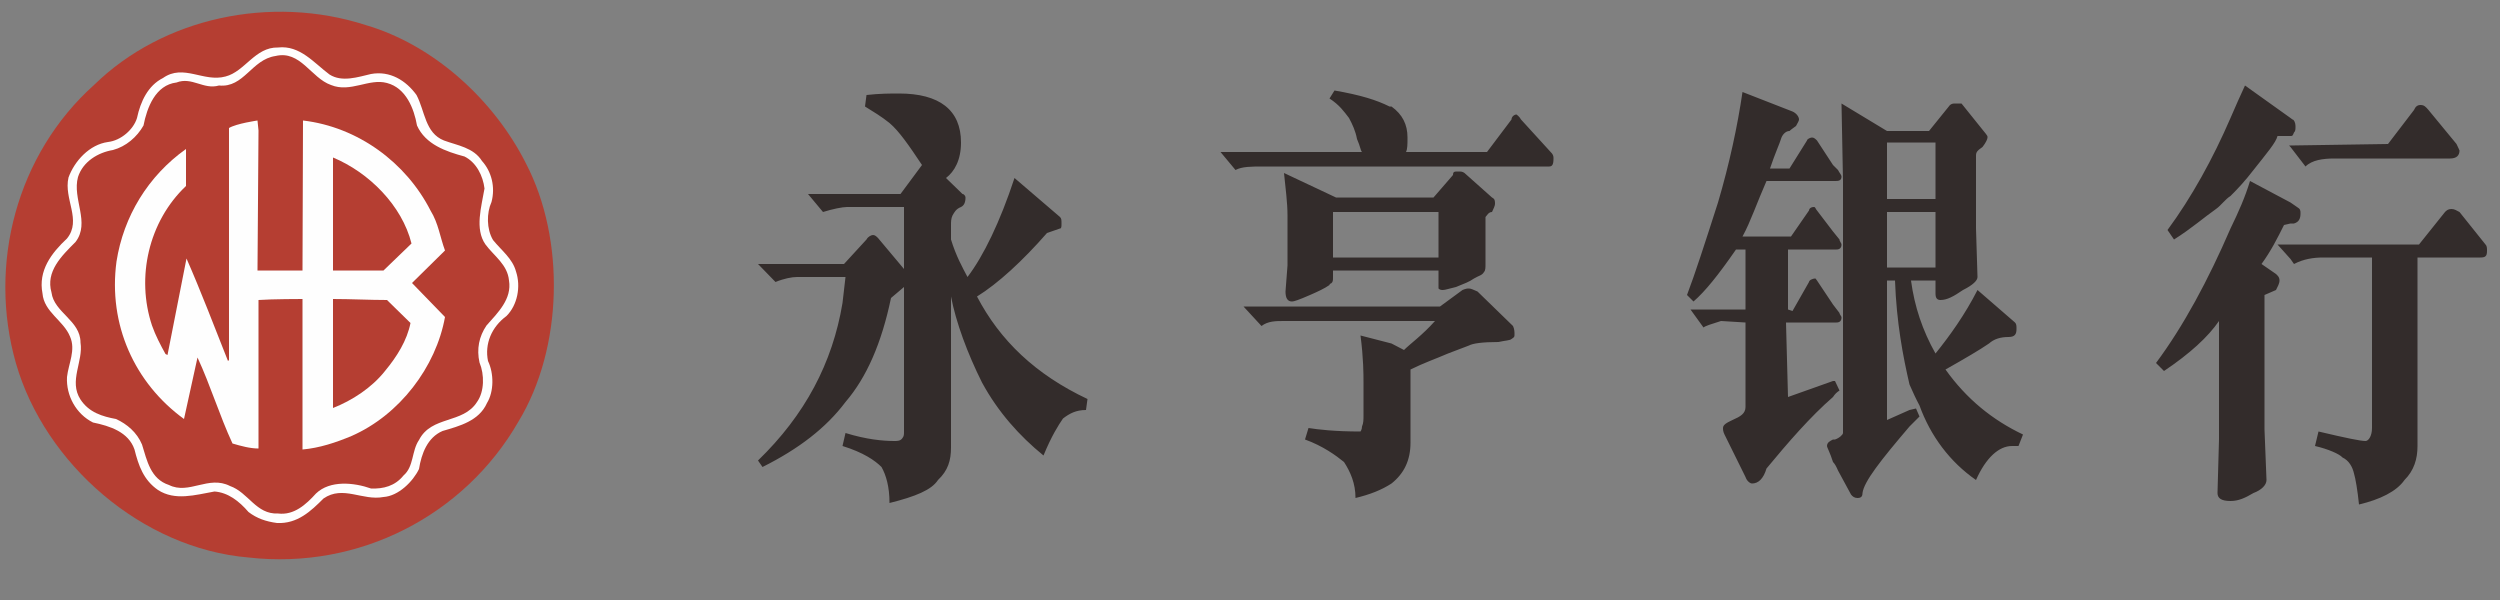 <?xml version="1.0" encoding="UTF-8"?>
<!DOCTYPE svg PUBLIC "-//W3C//DTD SVG 1.1//EN" "http://www.w3.org/Graphics/SVG/1.1/DTD/svg11.dtd">
<!-- Creator: CorelDRAW X8 -->
<svg xmlns="http://www.w3.org/2000/svg" xml:space="preserve" width="50mm" height="12mm" version="1.1" style="shape-rendering:geometricPrecision; text-rendering:geometricPrecision; image-rendering:optimizeQuality; fill-rule:evenodd; clip-rule:evenodd"
viewBox="0 0 5000 1200"
 xmlns:xlink="http://www.w3.org/1999/xlink">
 <rect x="0" y="0" width="5000" height="1200" fill="#808080" stroke="none"/>
 <defs>
  <style type="text/css">
   <![CDATA[
    .fil1 {fill:#FEFEFE}
    .fil2 {fill:#332C2B}
    .fil0 {fill:#B53E32}
   ]]>
  </style>
 </defs>
 <g id="图层_x0020_1">
  <path class="fil0" d="M1052 327c-64,-127 -184,-237 -321,-277 -189,-61 -405,-15 -543,120 -154,138 -213,358 -156,557 58,201 252,370 465,388 221,25 432,-84 540,-272 89,-147 94,-364 15,-516z"/>
  <path class="fil1" d="M973 651c-15,22 -20,47 -14,74 10,24 10,58 -5,79 -28,44 -91,27 -116,76 -15,22 -10,53 -31,71 -17,21 -40,27 -65,26 -34,-12 -82,-17 -110,10 -20,22 -44,44 -76,40 -44,2 -59,-42 -96,-55 -43,-22 -82,18 -122,-2 -37,-12 -44,-49 -54,-81 -10,-24 -30,-41 -52,-51 -27,-5 -54,-13 -71,-39 -24,-37 6,-76 0,-114 0,-44 -53,-60 -58,-100 -12,-42 20,-73 48,-101 30,-39 -7,-86 5,-130 10,-31 40,-49 70,-54 26,-7 48,-26 61,-49 7,-36 24,-81 66,-86 31,-12 54,15 85,6 50,5 65,-52 113,-59 50,-12 71,44 111,58 39,16 76,-14 112,-4 38,10 54,51 60,85 17,38 58,52 95,62 24,12 37,39 40,64 -6,36 -20,81 2,112 17,23 44,40 47,72 6,37 -22,64 -45,90zm59 -108c-7,-26 -29,-42 -46,-63 -13,-22 -13,-54 -3,-76 8,-30 0,-61 -19,-82 -17,-27 -49,-31 -76,-41 -38,-15 -38,-59 -55,-91 -21,-29 -53,-49 -91,-42 -26,6 -58,17 -83,1 -31,-23 -59,-59 -103,-54 -46,-1 -66,48 -105,58 -44,12 -84,-26 -125,3 -30,15 -45,47 -52,80 -7,23 -32,45 -58,48 -37,5 -67,38 -79,71 -10,43 27,85 -3,122 -31,29 -58,64 -49,110 3,37 42,54 55,86 12,27 -3,54 -6,81 -2,37 18,74 52,91 34,7 71,19 83,54 8,32 18,61 47,81 34,22 74,10 113,3 27,2 49,19 68,41 17,13 35,19 57,22 41,2 68,-24 93,-49 39,-27 78,5 120,-3 30,-2 59,-31 71,-56 5,-31 17,-63 47,-76 34,-10 73,-20 89,-56 14,-23 14,-59 2,-84 -7,-34 7,-68 37,-90 22,-22 29,-59 19,-89z"/>
  <path class="fil1" d="M774 600c-34,0 -73,-2 -108,-2l0 218c38,-15 77,-40 104,-74 24,-29 44,-61 51,-96l-47 -46zm-108 -285c0,0 0,152 0,226l101 0 56 -54c-19,-76 -85,-142 -157,-172zm195 106c16,26 19,53 29,80l-66 65 66 68c-18,100 -91,196 -187,238 -31,13 -64,24 -98,27 0,-105 0,-196 0,-301 0,0 -61,0 -88,2 0,103 0,196 0,297 -17,0 -35,-5 -52,-10 -26,-56 -44,-116 -70,-172l-27 123c-99,-72 -152,-189 -135,-315 14,-90 63,-171 139,-225 0,25 0,52 0,74 -75,71 -100,183 -68,279 7,20 17,39 27,57l4 2 38 -193 0 0c29,66 56,137 83,205l2 -2 0 -39c0,0 0,-413 0,-425 15,-9 57,-15 57,-15l2 20 -2 280 90 0 1 -300c110,13 206,84 255,180z"/>
  <path class="fil2" d="M1892 356l33 32c3,0 6,4 6,7 0,10 -3,16 -9,19 -10,4 -13,10 -17,17 -3,6 -3,13 -3,19l0 29c10,33 23,56 33,75 32,-42 65,-110 94,-198l91 78c3,3 3,6 3,13 0,6 0,10 -3,10l-26 9c-49,56 -98,101 -140,127 46,88 117,156 221,205l-3 22c-20,0 -33,7 -46,17 -9,13 -23,35 -39,74 -48,-39 -91,-87 -123,-146 -29,-58 -52,-120 -62,-172l0 0 0 302c0,26 -6,46 -26,65 -13,20 -45,33 -97,46 0,-33 -7,-56 -16,-72 -13,-13 -36,-29 -78,-42l6 -26c42,13 75,16 98,16 6,0 12,0 16,-6 3,-4 3,-7 3,-13l0 -289 -26 22c-19,91 -49,159 -91,208 -39,52 -94,94 -166,130l-9 -13c94,-91 149,-195 169,-315l6 -52 -97 0c-10,0 -26,3 -43,10l-35 -36 172 0 45 -49c3,-6 10,-9 13,-9 4,0 7,3 10,6l52 62 0 -124 -114 0c-9,0 -29,4 -48,10l-30 -36 185 0 43 -58c-26,-39 -46,-68 -65,-84 -16,-13 -33,-23 -49,-33l3 -23c26,-3 49,-3 65,-3 81,0 124,33 124,98 0,35 -13,58 -30,71zm891 185l-117 0 0 13c0,7 0,10 -4,13 -3,0 -3,3 -3,3 -10,7 -23,13 -39,20 -23,10 -32,13 -36,13 -9,0 -13,-7 -13,-20l4 -52 0 -100c0,-26 -4,-55 -7,-85l104 49 111 0 84 0 39 -45c0,-7 3,-7 10,-7 6,0 9,0 13,3l55 49c6,3 6,7 6,13 0,3 -3,10 -6,16 -7,0 -10,7 -13,10 0,6 0,13 0,23l0 42c0,19 0,29 0,29 0,7 0,13 -3,16 -4,7 -10,7 -20,13 -10,7 -19,10 -36,17 -13,3 -22,6 -26,6 -3,0 -6,0 -9,-3l0 -16 0 -20 -94 0zm0 -117l-117 0 0 91 117 0 94 0 0 -91 -94 0zm0 543c-20,13 -43,22 -72,29 0,-29 -10,-52 -23,-72 -16,-13 -42,-32 -78,-45l7 -23c19,3 52,7 104,7 0,0 3,-4 3,-10 3,-7 3,-13 3,-23l0 -65c0,-16 0,-48 -6,-94l62 16 25 13c13,-13 36,-29 62,-58l-87 0 -215 0c-16,0 -32,0 -45,10l-36 -39 296 0 97 0 45 -33c7,-3 10,-3 13,-3 4,0 10,3 17,6l71 69c3,6 3,13 3,16 0,6 0,6 -6,10 -3,3 -13,3 -26,6 -33,0 -52,3 -59,7l-42 16c-23,10 -49,19 -75,32l0 146c0,36 -13,62 -38,82zm1036 -569l-45 0 0 -113 45 0 52 0 0 113 -52 0zm0 137l-45 0 0 -111 45 0 52 0 0 111 -52 0zm-243 259l90 -32 4 0 9 19c-6,4 -9,7 -13,13 -45,39 -90,91 -133,143 -6,20 -16,30 -29,30 -3,0 -10,-4 -13,-13l-42 -85c-3,-6 -3,-10 -3,-13 0,-6 6,-10 19,-16 16,-7 26,-13 26,-26l0 -169 -49 -3c-19,6 -32,10 -35,13l-26 -36 110 0 0 -120 -19 0c-36,52 -62,84 -85,104l-13 -13c16,-42 36,-104 62,-185 23,-78 39,-153 49,-221l100 39c7,3 13,10 13,16 0,3 -3,7 -6,13 -4,3 -10,7 -13,10 -7,0 -13,6 -16,13 -4,13 -13,32 -23,62l39 0 35 -56c0,-3 7,-6 10,-6 4,0 7,3 10,6l32 49 10 10c3,6 7,10 7,13 0,9 -7,9 -13,9l-4 0 -133 0c-19,43 -32,82 -48,111l97 0 36 -52c0,-3 3,-7 10,-7 3,0 3,4 6,7l32 42 13 16c0,4 4,7 4,10 0,7 -4,10 -10,10l-7 0 -90 0 0 120 9 3 33 -58c0,-3 6,-7 13,-7 0,0 0,0 3,4l32 48 13 17c0,3 4,6 4,9 0,7 -4,10 -10,10l-7 0 -94 0 4 149zm90 85c-6,3 -12,6 -12,13 0,3 6,13 12,32 4,4 7,10 10,17l26 48c3,4 7,7 13,7 7,0 10,-3 10,-10 3,-23 36,-65 94,-133 7,-7 13,-13 20,-20l-7 -16 -13 3 -45 20 0 -279 16 0c3,84 16,152 29,208 7,16 13,29 20,42 22,61 61,113 113,149 20,-45 46,-68 72,-68l13 0 9 -23c-61,-29 -113,-71 -155,-130 39,-22 68,-39 87,-52 10,-9 23,-13 39,-13 13,0 16,-6 16,-16 0,-6 0,-10 -3,-13l-75 -65c-25,49 -55,91 -84,127 -26,-46 -42,-94 -49,-146l49 0 0 26c0,9 3,13 10,13 13,0 26,-7 45,-20 20,-10 29,-19 29,-26l-3 -97 0 -146c0,-7 3,-10 13,-17 7,-9 10,-16 10,-19 0,-3 0,-3 -3,-7l-49 -61c-3,0 -6,0 -13,0 -3,0 -6,0 -10,3l-42 52 -39 0 -45 0 -91 -55 3 155 0 504c0,3 -7,10 -16,13l-4 0zm915 -585l-3 -3 3 0 195 -3 52 -68c3,-7 7,-10 13,-10 7,0 10,3 16,10l56 68c3,6 6,13 6,13 0,10 -6,16 -19,16l-231 0c-23,0 -45,3 -58,16l-30 -39zm0 195l-26 0 26 29 7 10c19,-10 39,-13 58,-13l98 0 0 341c0,16 -7,26 -13,26 -10,0 -39,-6 -94,-19l-7 29c26,6 49,16 55,23 13,6 20,19 23,32 3,10 7,33 10,62 42,-10 75,-26 91,-49 19,-19 26,-42 26,-68l0 -377 126 0c10,0 13,-3 13,-13 0,-6 0,-10 -3,-13l-52 -65c-6,-3 -10,-6 -16,-6 -7,0 -10,3 -13,6l-52 65 -257 0zm-120 513c-19,0 -26,-6 -26,-16l3 -107 0 -237c-22,32 -58,65 -110,100l-16 -16c55,-74 104,-165 149,-269 16,-33 29,-62 39,-95l81 43 13 9c7,4 7,7 7,13 0,10 -3,17 -13,20l-7 0 -13 3c-13,26 -26,52 -45,78l29 20c3,3 7,6 7,13 0,6 -4,13 -7,19l-23 10 0 269 4 101c0,10 -10,20 -26,26 -17,10 -30,16 -46,16zm0 -766c-35,81 -78,159 -126,224l13 19c35,-22 61,-45 84,-61 10,-7 19,-20 29,-26 16,-16 29,-30 46,-52 26,-33 45,-55 48,-68l26 0c4,0 4,0 7,-7 3,-3 3,-6 3,-13 0,-6 -3,-13 -6,-13l-4 -3 -91 -65c-9,19 -19,42 -29,65zm-1363 97l-315 0 -257 0c-23,0 -42,0 -55,7l-30 -36 283 0c-3,-3 -3,-10 -10,-26 -3,-16 -9,-29 -16,-42 -10,-13 -19,-26 -39,-39l10 -16c52,9 84,19 110,32l4 0c22,16 32,36 32,62 0,13 0,23 -3,29l162 0 49 -65c0,-6 6,-10 10,-10 0,0 6,4 9,10l62 68c3,4 3,7 3,10 0,13 -3,16 -9,16z"/>
 </g>
</svg>
